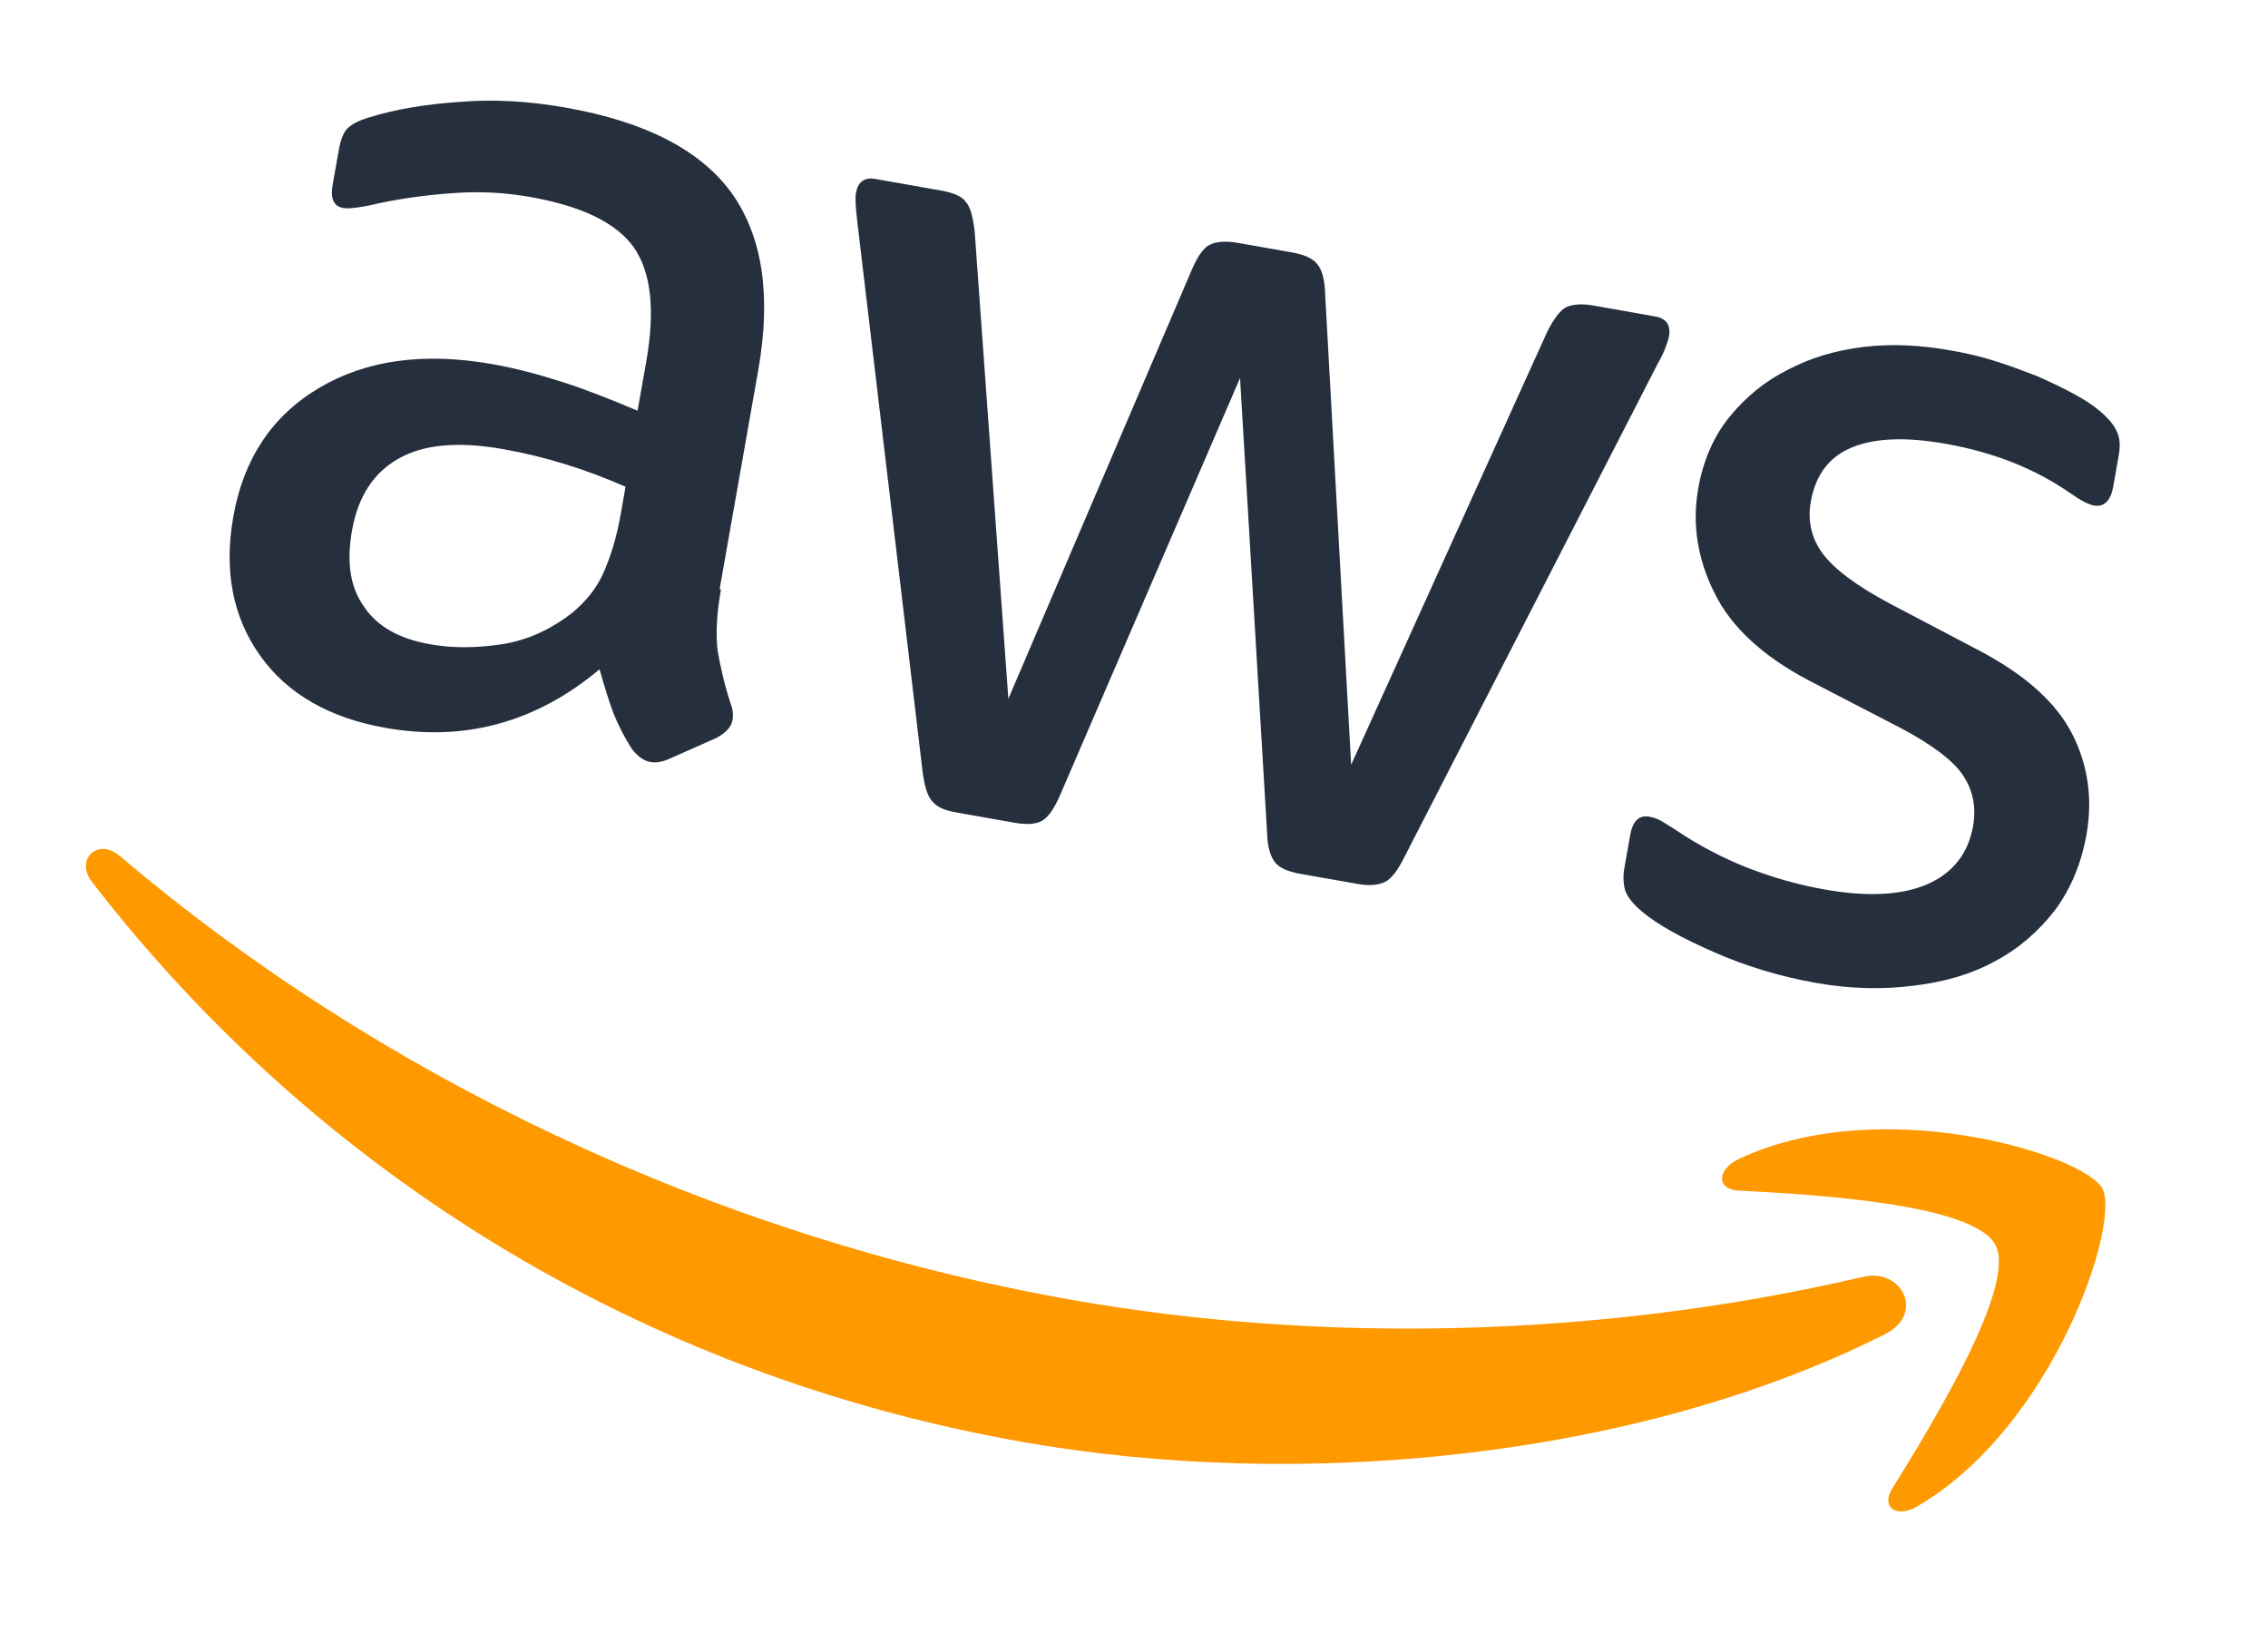 <svg width="58" height="42" viewBox="0 0 58 42" fill="none" xmlns="http://www.w3.org/2000/svg">
<g clip-path="url(#clip0_3012_3959)">
<path d="M18.437 15.075C18.324 15.715 18.301 16.247 18.354 16.649C18.425 17.054 18.523 17.5 18.684 17.992C18.745 18.146 18.755 18.291 18.734 18.412C18.703 18.585 18.57 18.74 18.316 18.874L17.106 19.41C16.933 19.487 16.77 19.512 16.632 19.487C16.461 19.457 16.304 19.34 16.16 19.154C15.966 18.852 15.808 18.539 15.685 18.231C15.566 17.907 15.452 17.547 15.333 17.116C13.713 18.473 11.89 18.973 9.864 18.615C8.422 18.361 7.345 17.743 6.65 16.763C5.955 15.784 5.722 14.6 5.966 13.215C6.225 11.743 6.951 10.639 8.157 9.923C9.363 9.207 10.833 9.002 12.602 9.314C13.186 9.417 13.777 9.575 14.397 9.774C15.017 9.972 15.645 10.226 16.305 10.503L16.528 9.239C16.76 7.923 16.647 6.957 16.209 6.326C15.754 5.692 14.873 5.269 13.551 5.036C12.95 4.93 12.32 4.89 11.657 4.934C10.994 4.978 10.342 5.06 9.699 5.196C9.403 5.269 9.185 5.302 9.058 5.315C8.932 5.329 8.843 5.331 8.774 5.319C8.534 5.276 8.444 5.082 8.508 4.718L8.658 3.87C8.707 3.593 8.778 3.391 8.885 3.285C8.992 3.179 9.168 3.085 9.43 3.006C10.086 2.8 10.853 2.668 11.731 2.608C12.612 2.532 13.523 2.585 14.467 2.752C16.51 3.112 17.922 3.843 18.718 4.947C19.498 6.049 19.728 7.554 19.392 9.458L18.403 15.068L18.437 15.075ZM11.002 16.477C11.569 16.577 12.171 16.576 12.826 16.477C13.481 16.379 14.097 16.095 14.652 15.657C14.985 15.376 15.255 15.049 15.431 14.652C15.608 14.254 15.765 13.764 15.869 13.175L15.997 12.448C15.521 12.239 15.007 12.041 14.469 11.875C13.932 11.709 13.406 11.581 12.874 11.487C11.723 11.284 10.842 11.361 10.193 11.728C9.544 12.096 9.154 12.706 9.001 13.571C8.858 14.385 8.957 15.027 9.313 15.519C9.648 16.024 10.213 16.338 11.002 16.477ZM24.46 20.778C24.151 20.724 23.954 20.636 23.838 20.49C23.719 20.362 23.641 20.098 23.596 19.751L21.922 5.655C21.88 5.291 21.868 5.056 21.889 4.935C21.938 4.658 22.103 4.527 22.378 4.575L24.06 4.872C24.386 4.929 24.601 5.021 24.699 5.163C24.818 5.291 24.879 5.552 24.924 5.899L25.787 17.87L30.486 6.88C30.633 6.548 30.776 6.342 30.932 6.262C31.087 6.182 31.34 6.155 31.649 6.21L33.023 6.452C33.349 6.51 33.563 6.601 33.679 6.746C33.798 6.874 33.875 7.138 33.886 7.479L34.553 19.559L39.569 8.481C39.733 8.153 39.893 7.949 40.032 7.866C40.187 7.787 40.423 7.757 40.732 7.811L42.328 8.093C42.603 8.141 42.733 8.307 42.681 8.601C42.666 8.688 42.634 8.772 42.598 8.872C42.563 8.973 42.504 9.106 42.402 9.284L35.904 21.939C35.74 22.267 35.58 22.471 35.424 22.551C35.268 22.631 35.033 22.66 34.741 22.609L33.264 22.349C32.938 22.291 32.724 22.2 32.608 22.054C32.492 21.909 32.412 21.663 32.404 21.304L31.712 9.667L27.102 20.352C26.955 20.683 26.812 20.89 26.654 20.987C26.495 21.084 26.245 21.093 25.936 21.039L24.46 20.778ZM46.44 25.136C45.547 24.979 44.673 24.717 43.851 24.358C43.029 23.999 42.399 23.656 41.998 23.317C41.751 23.113 41.593 22.907 41.552 22.739C41.511 22.571 41.507 22.392 41.534 22.236L41.69 21.353C41.754 20.989 41.922 20.84 42.179 20.886C42.282 20.904 42.382 20.939 42.479 20.992C42.576 21.045 42.718 21.141 42.878 21.241C43.416 21.603 44.015 21.923 44.66 22.18C45.322 22.439 45.98 22.627 46.666 22.748C47.748 22.939 48.623 22.896 49.274 22.619C49.925 22.34 50.331 21.841 50.457 21.131C50.542 20.646 50.458 20.221 50.207 19.837C49.956 19.454 49.424 19.056 48.631 18.631L46.279 17.413C45.096 16.794 44.273 16.041 43.844 15.162C43.411 14.3 43.269 13.401 43.428 12.5C43.556 11.773 43.824 11.159 44.23 10.66C44.637 10.16 45.135 9.748 45.717 9.458C46.302 9.151 46.938 8.959 47.661 8.872C48.385 8.786 49.121 8.826 49.876 8.96C50.254 9.026 50.646 9.113 51.015 9.232C51.4 9.353 51.749 9.486 52.097 9.619C52.425 9.766 52.736 9.91 53.027 10.069C53.318 10.227 53.54 10.373 53.693 10.507C53.909 10.688 54.056 10.857 54.132 11.031C54.21 11.188 54.228 11.387 54.185 11.63L54.042 12.444C53.978 12.807 53.807 12.973 53.549 12.928C53.412 12.904 53.201 12.795 52.934 12.605C52.034 11.982 50.975 11.564 49.756 11.349C48.778 11.176 47.977 11.196 47.387 11.431C46.797 11.666 46.434 12.12 46.308 12.83C46.223 13.314 46.321 13.76 46.607 14.15C46.892 14.539 47.469 14.98 48.328 15.435L50.628 16.644C51.794 17.26 52.589 17.972 52.996 18.776C53.403 19.579 53.517 20.439 53.359 21.339C53.227 22.084 52.954 22.732 52.558 23.269C52.145 23.803 51.642 24.25 51.036 24.572C50.427 24.911 49.737 25.11 48.959 25.205C48.144 25.311 47.316 25.291 46.44 25.136Z" fill="#252F3E"/>
<path fill-rule="evenodd" clip-rule="evenodd" d="M48.201 34.123C41.811 37.335 33.21 38.121 26.153 36.877C16.264 35.133 8.003 29.874 2.354 22.557C1.907 21.979 2.504 21.405 3.072 21.898C9.6 27.442 18.125 31.605 27.414 33.243C33.681 34.348 40.797 34.246 47.609 32.662C48.63 32.395 49.251 33.594 48.201 34.123Z" fill="#FF9900"/>
<path fill-rule="evenodd" clip-rule="evenodd" d="M51.029 31.838C50.473 30.775 46.335 30.546 44.459 30.447C43.897 30.419 43.897 29.919 44.459 29.643C48.09 27.927 53.279 29.52 53.763 30.391C54.243 31.279 52.51 36.491 49.036 38.52C48.503 38.837 48.093 38.551 48.39 38.067C49.38 36.474 51.588 32.882 51.029 31.838Z" fill="#FF9900"/>
</g>
<defs>
<clipPath id="clip0_3012_3959">
<rect width="53" height="32" fill="white" transform="translate(5.631 0.962) rotate(10)"/>
</clipPath>
</defs>
</svg>
